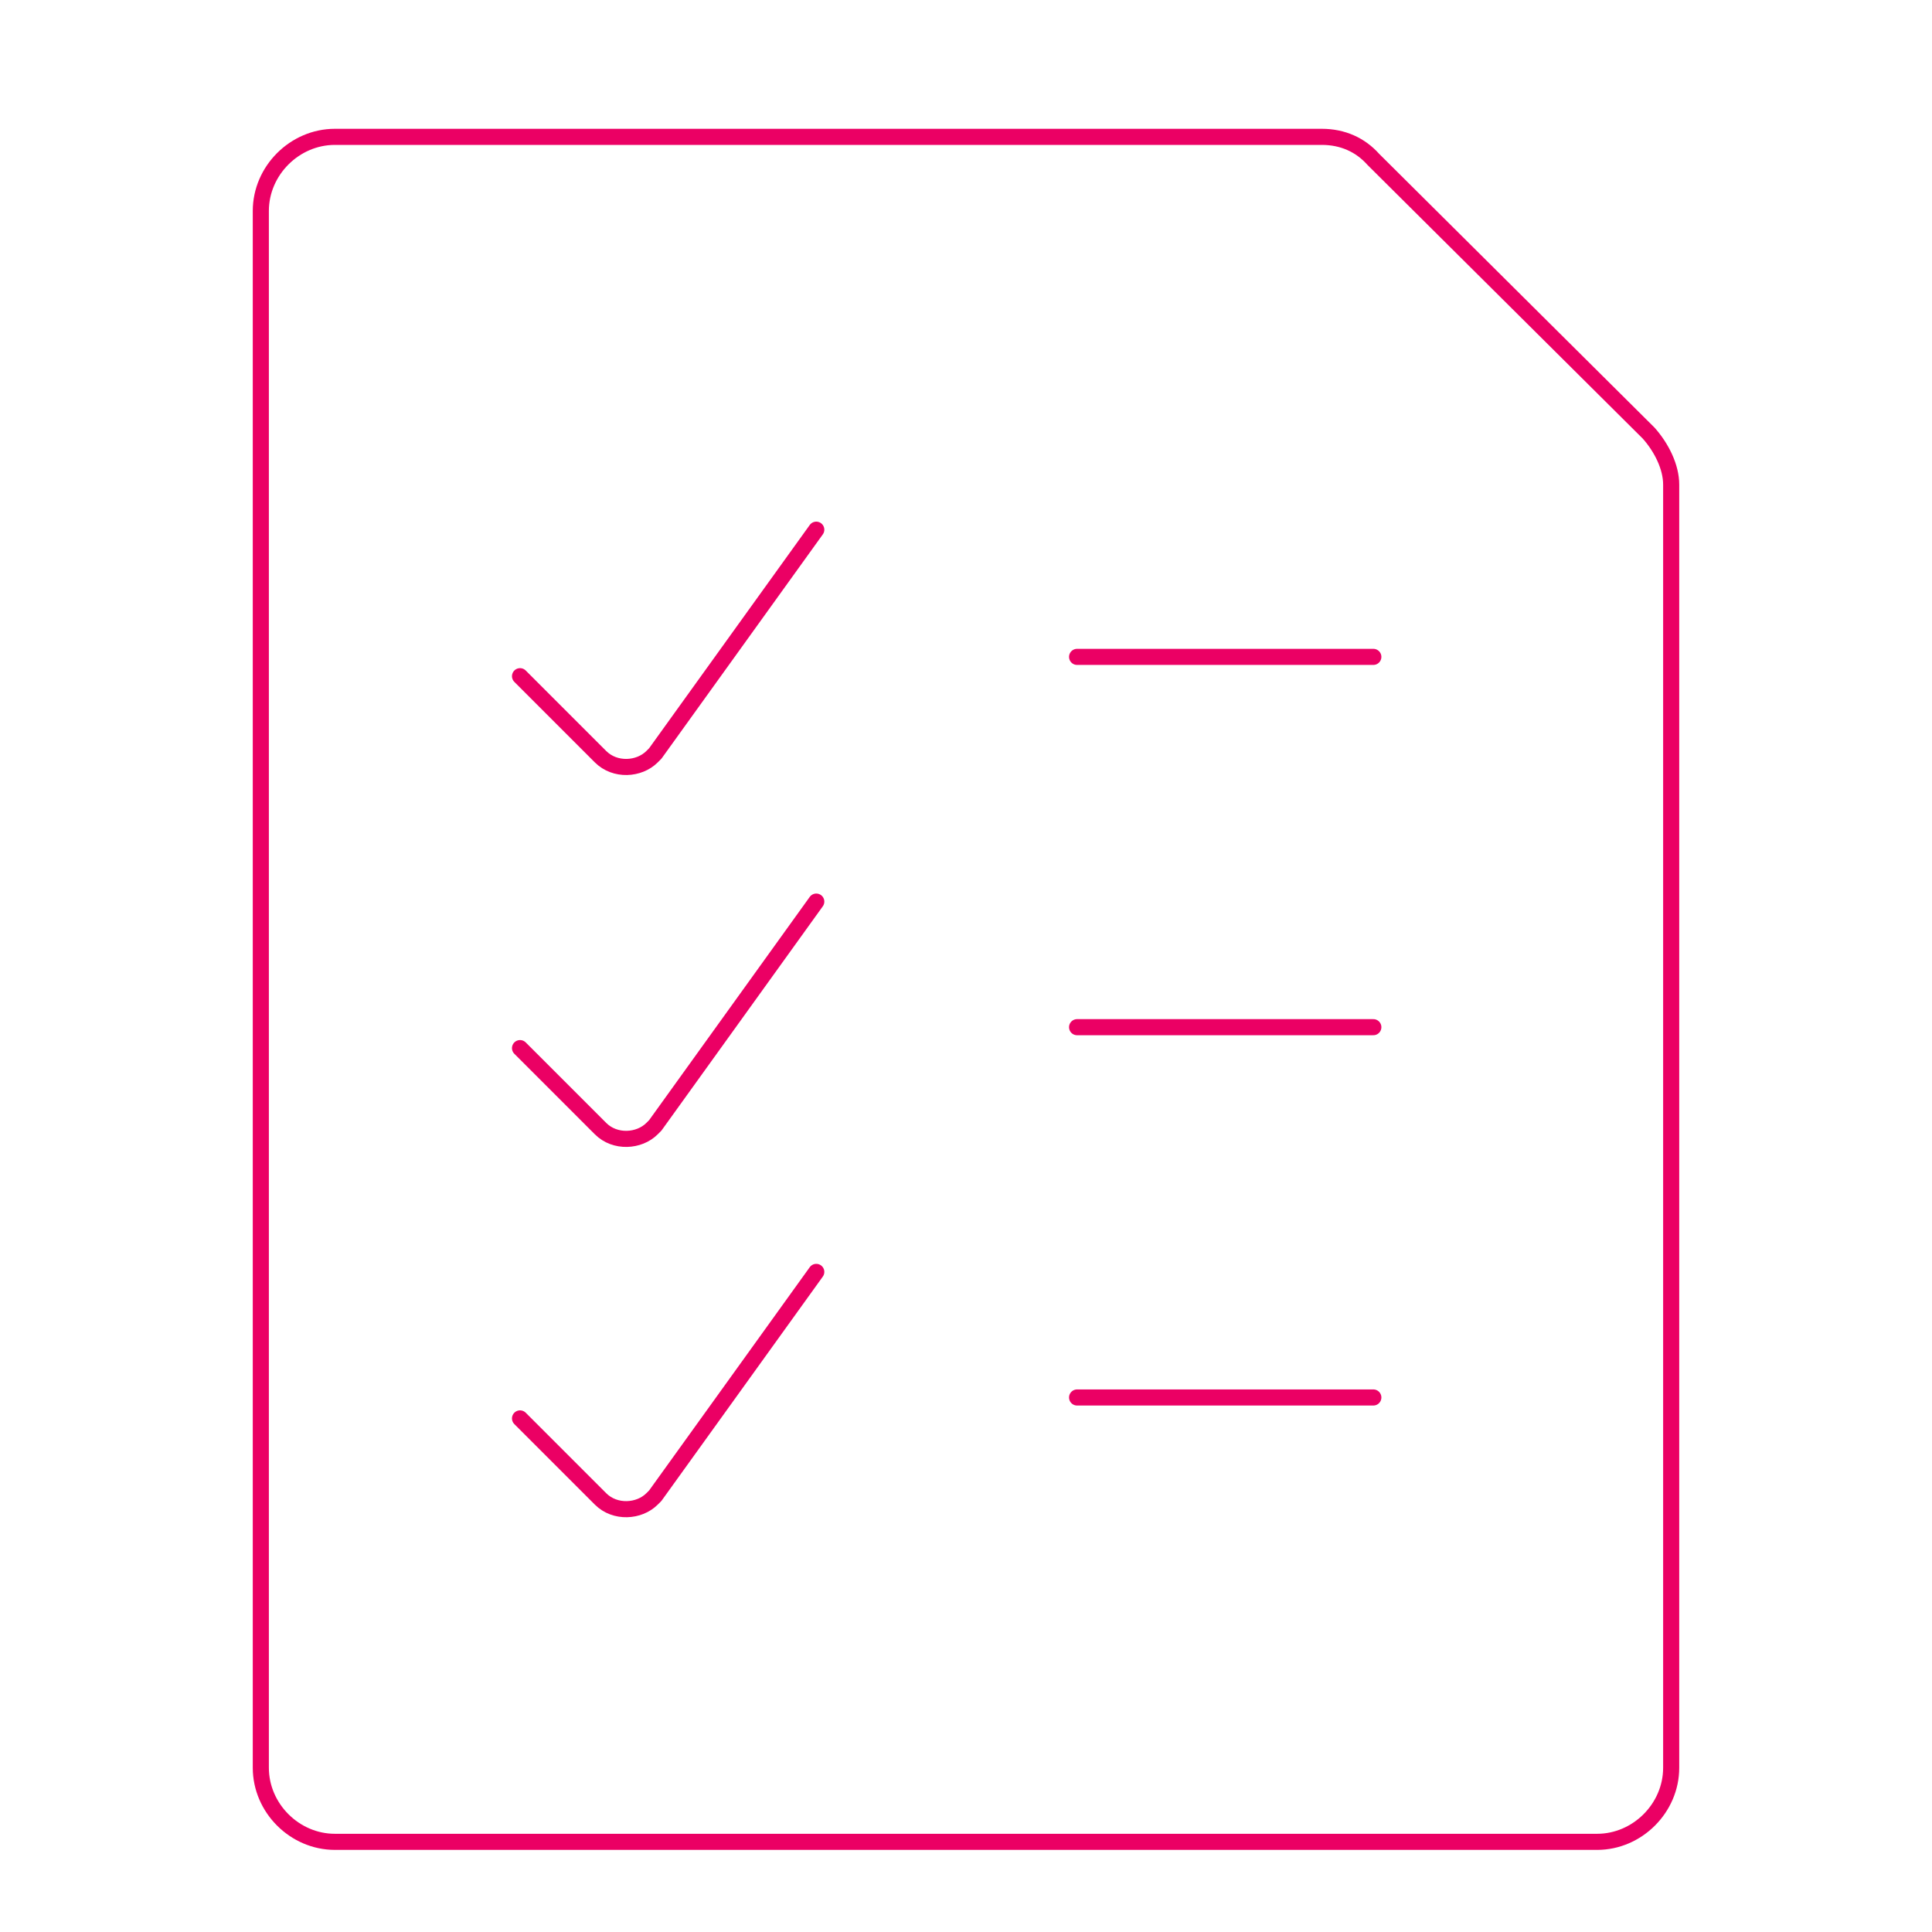 <?xml version="1.0" encoding="utf-8"?>
<!-- Generator: $$$/GeneralStr/196=Adobe Illustrator 27.6.0, SVG Export Plug-In . SVG Version: 6.00 Build 0)  -->
<svg version="1.1" id="Calque_1" xmlns="http://www.w3.org/2000/svg" xmlns:xlink="http://www.w3.org/1999/xlink" x="0px" y="0px"
	 viewBox="0 0 120 120" style="enable-background:new 0 0 120 120;" xml:space="preserve">
<style type="text/css">
	.st0{fill:none;stroke:#EB0064;stroke-linecap:round;stroke-linejoin:round;}
</style>
<g id="Layer_2">
	<g id="Icons">
		<g id="Work-Office-Companies_Tasks_list-to-do">
			<g id="Group_76">
				<g id="list-to-do">
					<path id="Shape_548" class="st0" d="M102.4,26.9c0.8,0.9,1.4,2.1,1.4,3.2v79.7c0,2.5-2.1,4.6-4.6,4.6H20.8
						c-2.5,0-4.6-2.1-4.6-4.6V13.1c0-2.5,2.1-4.6,4.6-4.6h61.3c1.3,0,2.4,0.5,3.2,1.4L102.4,26.9z"/>
					<path id="Shape_549" class="st0" d="M32.3,42l5,5c0.9,0.9,2.4,0.8,3.2,0c0.1-0.1,0.1-0.1,0.2-0.2l10-13.9"/>
					<path id="Shape_550" class="st0" d="M66.9,40.8h18.4"/>
					<path id="Shape_551" class="st0" d="M32.3,65.1l5,5c0.9,0.9,2.4,0.8,3.2,0c0.1-0.1,0.1-0.1,0.2-0.2l10-13.9"/>
					<path id="Shape_552" class="st0" d="M66.9,63.8h18.4"/>
					<path id="Shape_553" class="st0" d="M32.3,88.1l5,5c0.9,0.9,2.4,0.8,3.2,0c0.1-0.1,0.1-0.1,0.2-0.2l10-13.9"/>
					<path id="Shape_554" class="st0" d="M66.9,86.8h18.4"/>
				</g>
			</g>
		</g>
	</g>
</g>
</svg>
